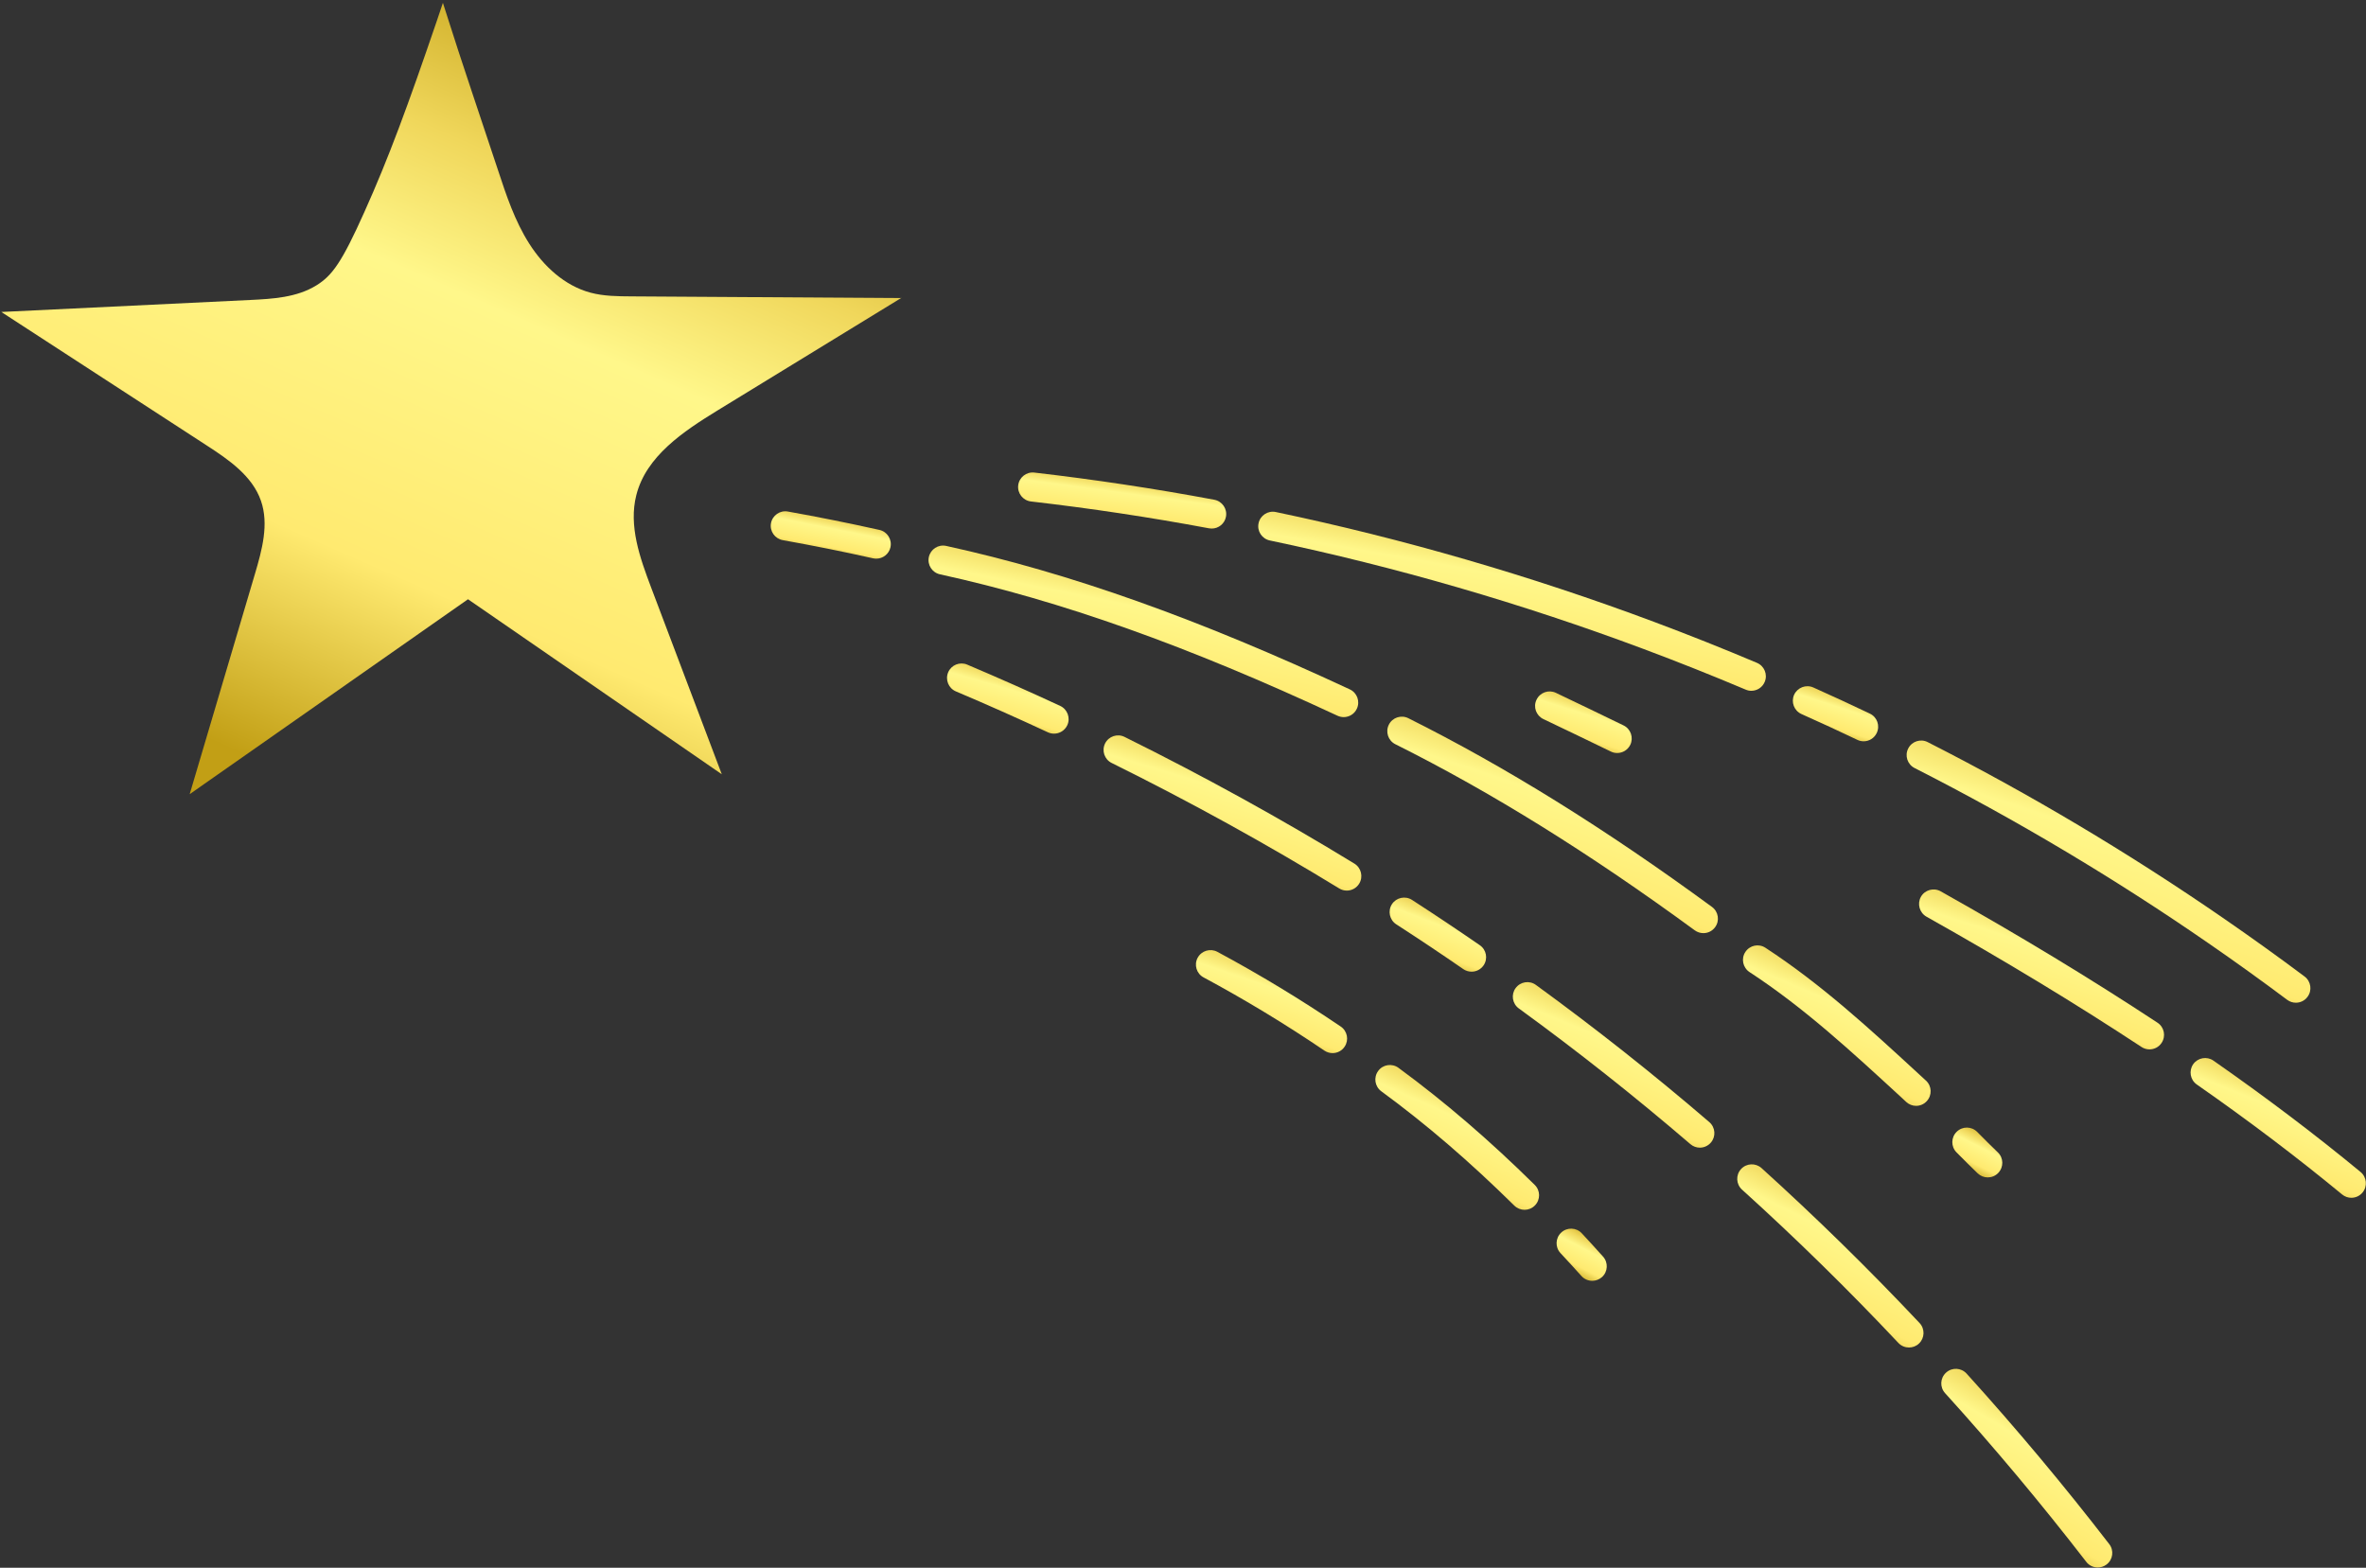 <?xml version="1.0" encoding="UTF-8"?> <svg xmlns="http://www.w3.org/2000/svg" width="753" height="499" viewBox="0 0 753 499" fill="none"><rect x="0" y="0" width="753" height="499" fill="#333333" stroke="none"/> <path d="M139.1 6.431C129.834 33.577 123.685 50.325 115.966 67.485C108.826 83.418 105.772 87.711 100.654 90.858C94.463 94.684 86.807 95.138 79.543 95.485C53.169 96.764 26.796 98.031 0.422 99.298C22.235 113.457 44.007 127.63 65.799 141.791C72.836 146.35 80.306 151.484 83.051 159.405C85.63 166.844 83.402 174.991 81.173 182.551C74.239 205.965 67.305 229.377 60.371 252.777C89.882 232.097 119.413 211.417 148.944 190.737C175.854 209.31 202.785 227.871 229.716 246.444C222.225 226.631 214.713 206.805 207.222 186.992C203.652 177.55 200.02 167.364 202.517 157.578C205.653 145.19 217.478 137.323 228.354 130.645C247.835 118.724 267.295 106.791 286.776 94.872C258.174 94.698 229.571 94.525 200.989 94.337C196.594 94.31 192.157 94.284 187.927 93.151C179.713 90.951 173.006 84.751 168.445 77.564C163.864 70.378 161.14 62.204 158.478 54.112C152.7 36.604 147.169 20.551 141.886 3.804C141.618 2.952 141.226 1.724 140.958 0.899C140.545 2.139 139.905 4.072 139.1 6.431Z" fill="url(#paint0_linear_2245_5894)"></path> <path d="M632.621 374.762C631.459 374.762 630.319 374.336 629.408 373.467C627.425 371.562 625.283 369.427 622.662 366.774C620.884 364.962 620.907 362.027 622.73 360.242C624.554 358.442 627.471 358.467 629.271 360.295C631.824 362.881 633.897 364.948 635.834 366.801C637.68 368.574 637.726 371.507 635.948 373.349C635.037 374.294 633.829 374.762 632.621 374.762Z" fill="url(#paint1_linear_2245_5894)"></path> <path d="M609.808 351.986C608.698 351.986 607.566 351.572 606.683 350.759L604.893 349.092C589.016 334.48 574.044 320.68 556.807 309.413C554.678 308.011 554.067 305.146 555.471 303.013C556.875 300.865 559.729 300.265 561.858 301.665C579.752 313.359 594.995 327.413 611.145 342.292L612.957 343.959C614.837 345.678 614.95 348.612 613.206 350.494C612.3 351.479 611.077 351.986 609.808 351.986Z" fill="url(#paint2_linear_2245_5894)"></path> <path d="M542.112 297.014C541.178 297.014 540.222 296.734 539.377 296.122C505.757 271.494 474.583 252.121 444.076 236.88C441.786 235.733 440.874 232.96 442.008 230.668C443.142 228.387 445.922 227.455 448.212 228.6C479.186 244.08 510.804 263.721 544.847 288.667C546.915 290.174 547.359 293.067 545.847 295.121C544.936 296.36 543.557 297.014 542.112 297.014Z" fill="url(#paint3_linear_2245_5894)"></path> <path d="M427.635 228.256C426.989 228.256 426.322 228.109 425.676 227.817C377.894 205.549 337.691 191.242 299.147 182.801C296.649 182.255 295.077 179.789 295.615 177.295C296.175 174.802 298.608 173.215 301.128 173.762C340.361 182.349 381.188 196.869 429.595 219.429C431.92 220.508 432.911 223.269 431.834 225.575C431.059 227.27 429.38 228.256 427.635 228.256Z" fill="url(#paint4_linear_2245_5894)"></path> <path d="M278.879 177.816C278.549 177.816 278.219 177.777 277.868 177.711C268.384 175.577 258.692 173.643 249.104 171.923C246.61 171.47 244.919 169.07 245.372 166.55C245.826 164.045 248.239 162.364 250.733 162.818C260.466 164.55 270.26 166.523 279.889 168.67C282.384 169.23 283.951 171.711 283.394 174.204C282.92 176.35 281.003 177.816 278.879 177.816Z" fill="url(#paint5_linear_2245_5894)"></path> <path d="M667.625 498.92C666.244 498.92 664.864 498.306 663.967 497.121C649.796 478.76 634.681 460.692 619.038 443.427C617.312 441.533 617.45 438.612 619.36 436.893C621.246 435.172 624.168 435.32 625.893 437.213C641.698 454.667 656.973 472.919 671.282 491.48C672.847 493.493 672.479 496.399 670.454 497.958C669.603 498.614 668.614 498.92 667.625 498.92Z" fill="url(#paint6_linear_2245_5894)"></path> <path d="M607.552 428.906C606.329 428.906 605.084 428.426 604.179 427.453C588.288 410.56 571.538 394.146 554.425 378.666C552.524 376.945 552.365 374.025 554.085 372.133C555.806 370.225 558.726 370.093 560.627 371.8C577.921 387.453 594.853 404.038 610.924 421.119C612.667 422.973 612.577 425.907 610.721 427.652C609.838 428.492 608.684 428.906 607.552 428.906Z" fill="url(#paint7_linear_2245_5894)"></path> <path d="M540.985 365.297C539.918 365.297 538.851 364.923 537.984 364.177C520.424 349.097 502.064 334.564 483.37 320.976C481.303 319.469 480.858 316.578 482.348 314.524C483.859 312.443 486.749 311.99 488.816 313.497C507.687 327.229 526.27 341.924 544.008 357.164C545.942 358.831 546.164 361.749 544.497 363.683C543.586 364.75 542.274 365.297 540.985 365.297Z" fill="url(#paint8_linear_2245_5894)"></path> <path d="M468.346 309.283C467.431 309.283 466.516 309.015 465.71 308.469C458.74 303.642 451.551 298.841 444.363 294.203C442.228 292.815 441.618 289.949 442.991 287.801C444.385 285.669 447.238 285.054 449.395 286.442C456.627 291.123 463.902 295.976 470.96 300.855C473.073 302.295 473.596 305.175 472.158 307.281C471.243 308.588 469.805 309.283 468.346 309.283Z" fill="url(#paint9_linear_2245_5894)"></path> <path d="M428.634 283.471C427.816 283.471 426.976 283.257 426.222 282.79C403.11 268.643 378.749 255.202 353.785 242.843C351.502 241.71 350.576 238.936 351.696 236.644C352.837 234.35 355.616 233.418 357.899 234.551C383.1 247.03 407.698 260.602 431.068 274.896C433.222 276.229 433.911 279.083 432.576 281.256C431.714 282.684 430.185 283.471 428.634 283.471Z" fill="url(#paint10_linear_2245_5894)"></path> <path d="M335.456 233.518C334.806 233.518 334.156 233.385 333.506 233.092C323.84 228.584 313.985 224.197 304.214 220.065C301.866 219.064 300.776 216.358 301.761 213.999C302.747 211.652 305.472 210.545 307.821 211.545C317.697 215.731 327.656 220.144 337.427 224.692C339.734 225.772 340.74 228.531 339.671 230.838C338.874 232.532 337.197 233.518 335.456 233.518Z" fill="url(#paint11_linear_2245_5894)"></path> <path d="M730.678 319.16C729.719 319.16 728.737 318.854 727.918 318.241C719.754 312.121 711.31 306.054 702.842 300.213C673.04 279.613 641.578 260.867 609.344 244.467C607.051 243.306 606.139 240.521 607.308 238.24C608.455 235.959 611.262 235.054 613.507 236.214C646.139 252.799 677.953 271.772 708.105 292.601C716.666 298.507 725.205 304.641 733.462 310.828C735.497 312.36 735.918 315.268 734.375 317.307C733.486 318.519 732.082 319.16 730.678 319.16Z" fill="url(#paint12_linear_2245_5894)"></path> <path d="M593.112 235.949C592.436 235.949 591.759 235.803 591.128 235.496C585.22 232.682 579.245 229.908 573.315 227.27C570.992 226.217 569.955 223.484 570.992 221.151C572.052 218.831 574.78 217.777 577.103 218.817C583.101 221.496 589.144 224.296 595.119 227.151C597.419 228.242 598.388 231.002 597.283 233.311C596.494 234.977 594.848 235.949 593.112 235.949Z" fill="url(#paint13_linear_2245_5894)"></path> <path d="M557.368 219.881C556.765 219.881 556.162 219.76 555.581 219.506C544.886 214.986 533.967 210.641 523.092 206.573C484.352 192.081 444.315 180.454 404.123 172.027C401.622 171.494 400.014 169.053 400.55 166.546C401.064 164.054 403.52 162.453 406.021 162.973C446.66 171.494 487.143 183.254 526.33 197.907C537.316 202.013 548.369 206.414 559.176 210.987C561.521 211.988 562.637 214.694 561.632 217.054C560.895 218.813 559.176 219.881 557.368 219.881Z" fill="url(#paint14_linear_2245_5894)"></path> <path d="M385.62 168.24C385.343 168.24 385.067 168.215 384.769 168.161C366.048 164.653 346.986 161.788 328.116 159.614C325.585 159.32 323.755 157.027 324.053 154.48C324.351 151.947 326.649 150.121 329.18 150.415C348.263 152.615 367.537 155.521 386.471 159.067C388.981 159.548 390.64 161.96 390.172 164.468C389.768 166.694 387.811 168.24 385.62 168.24Z" fill="url(#paint15_linear_2245_5894)"></path> <path d="M748.329 381.252C747.295 381.252 746.261 380.906 745.391 380.185C731.056 368.36 715.499 356.586 699.143 345.186C697.051 343.732 696.558 340.839 697.991 338.747C699.472 336.653 702.339 336.132 704.454 337.598C720.998 349.146 736.767 361.065 751.29 373.053C753.24 374.679 753.522 377.6 751.901 379.572C750.984 380.679 749.668 381.252 748.329 381.252Z" fill="url(#paint16_linear_2245_5894)"></path> <path d="M684.097 334.014C683.219 334.014 682.341 333.773 681.556 333.251C660.483 319.385 638.092 305.812 613.114 291.773C610.896 290.518 610.11 287.692 611.335 285.465C612.583 283.239 615.425 282.451 617.643 283.706C642.829 297.852 665.404 311.533 686.639 325.52C688.788 326.932 689.366 329.799 687.956 331.932C687.078 333.279 685.599 334.014 684.097 334.014Z" fill="url(#paint17_linear_2245_5894)"></path> <path d="M514.679 239.682C513.995 239.682 513.311 239.536 512.671 239.216C505.786 235.868 498.57 232.388 491.2 228.882C488.883 227.776 487.89 225.016 489.015 222.723C490.097 220.417 492.855 219.428 495.172 220.523C502.587 224.056 509.825 227.549 516.71 230.897C519.005 232.015 519.954 234.789 518.85 237.082C518.034 238.722 516.401 239.682 514.679 239.682Z" fill="url(#paint18_linear_2245_5894)"></path> <path d="M506.739 407.678C505.484 407.678 504.207 407.158 503.304 406.145C501.08 403.677 498.857 401.224 496.633 398.851C494.893 396.984 495.003 394.064 496.875 392.318C498.746 390.572 501.675 390.678 503.414 392.545C505.66 394.958 507.928 397.453 510.174 399.958C511.891 401.865 511.737 404.785 509.843 406.491C508.941 407.29 507.84 407.678 506.739 407.678Z" fill="url(#paint19_linear_2245_5894)"></path> <path d="M485.21 385.08C484.029 385.08 482.869 384.64 481.95 383.745C467.724 369.706 453.871 357.8 439.602 347.346C437.545 345.827 437.107 342.934 438.617 340.879C440.105 338.813 443.016 338.373 445.073 339.878C459.692 350.613 473.896 362.799 488.449 377.16C490.266 378.946 490.288 381.878 488.493 383.693C487.596 384.612 486.392 385.08 485.21 385.08Z" fill="url(#paint20_linear_2245_5894)"></path> <path d="M424.1 335.201C423.218 335.201 422.293 334.934 421.497 334.401C409.128 326.001 396.178 318.162 383.056 311.108C380.797 309.908 379.958 307.094 381.163 304.855C382.389 302.601 385.186 301.762 387.444 302.962C400.846 310.162 414.032 318.162 426.703 326.747C428.811 328.173 429.37 331.054 427.929 333.162C427.047 334.481 425.584 335.201 424.1 335.201Z" fill="url(#paint21_linear_2245_5894)"></path> <defs> <linearGradient id="paint0_linear_2245_5894" x1="34.882" y1="227.183" x2="145.359" y2="-24.267" gradientUnits="userSpaceOnUse"> <stop offset="0.019" stop-color="#C29F15"></stop> <stop offset="0.281" stop-color="#FFEA70"></stop> <stop offset="0.609" stop-color="#FFF78A"></stop> <stop offset="0.771" stop-color="#F0D75B"></stop> <stop offset="0.997" stop-color="#C29F15"></stop> </linearGradient> <linearGradient id="paint1_linear_2245_5894" x1="623.26" y1="373.151" x2="630.793" y2="358.02" gradientUnits="userSpaceOnUse"> <stop offset="0.019" stop-color="#C29F15"></stop> <stop offset="0.281" stop-color="#FFEA70"></stop> <stop offset="0.609" stop-color="#FFF78A"></stop> <stop offset="0.771" stop-color="#F0D75B"></stop> <stop offset="0.997" stop-color="#C29F15"></stop> </linearGradient> <linearGradient id="paint2_linear_2245_5894" x1="561.903" y1="346.796" x2="583.878" y2="295.35" gradientUnits="userSpaceOnUse"> <stop offset="0.019" stop-color="#C29F15"></stop> <stop offset="0.281" stop-color="#FFEA70"></stop> <stop offset="0.609" stop-color="#FFF78A"></stop> <stop offset="0.771" stop-color="#F0D75B"></stop> <stop offset="0.997" stop-color="#C29F15"></stop> </linearGradient> <linearGradient id="paint3_linear_2245_5894" x1="454.184" y1="290.012" x2="478.432" y2="215.879" gradientUnits="userSpaceOnUse"> <stop offset="0.019" stop-color="#C29F15"></stop> <stop offset="0.281" stop-color="#FFEA70"></stop> <stop offset="0.609" stop-color="#FFF78A"></stop> <stop offset="0.771" stop-color="#F0D75B"></stop> <stop offset="0.997" stop-color="#C29F15"></stop> </linearGradient> <linearGradient id="paint4_linear_2245_5894" x1="311.968" y1="222.707" x2="324.44" y2="160.164" gradientUnits="userSpaceOnUse"> <stop offset="0.019" stop-color="#C29F15"></stop> <stop offset="0.281" stop-color="#FFEA70"></stop> <stop offset="0.609" stop-color="#FFF78A"></stop> <stop offset="0.771" stop-color="#F0D75B"></stop> <stop offset="0.997" stop-color="#C29F15"></stop> </linearGradient> <linearGradient id="paint5_linear_2245_5894" x1="249.897" y1="176.285" x2="253.302" y2="159.004" gradientUnits="userSpaceOnUse"> <stop offset="0.019" stop-color="#C29F15"></stop> <stop offset="0.281" stop-color="#FFEA70"></stop> <stop offset="0.609" stop-color="#FFF78A"></stop> <stop offset="0.771" stop-color="#F0D75B"></stop> <stop offset="0.997" stop-color="#C29F15"></stop> </linearGradient> <linearGradient id="paint6_linear_2245_5894" x1="624.379" y1="492.495" x2="657.071" y2="436.162" gradientUnits="userSpaceOnUse"> <stop offset="0.019" stop-color="#C29F15"></stop> <stop offset="0.281" stop-color="#FFEA70"></stop> <stop offset="0.609" stop-color="#FFF78A"></stop> <stop offset="0.771" stop-color="#F0D75B"></stop> <stop offset="0.997" stop-color="#C29F15"></stop> </linearGradient> <linearGradient id="paint7_linear_2245_5894" x1="560.025" y1="422.982" x2="587.503" y2="367.043" gradientUnits="userSpaceOnUse"> <stop offset="0.019" stop-color="#C29F15"></stop> <stop offset="0.281" stop-color="#FFEA70"></stop> <stop offset="0.609" stop-color="#FFF78A"></stop> <stop offset="0.771" stop-color="#F0D75B"></stop> <stop offset="0.997" stop-color="#C29F15"></stop> </linearGradient> <linearGradient id="paint8_linear_2245_5894" x1="489.188" y1="359.943" x2="511.225" y2="306.231" gradientUnits="userSpaceOnUse"> <stop offset="0.019" stop-color="#C29F15"></stop> <stop offset="0.281" stop-color="#FFEA70"></stop> <stop offset="0.609" stop-color="#FFF78A"></stop> <stop offset="0.771" stop-color="#F0D75B"></stop> <stop offset="0.997" stop-color="#C29F15"></stop> </linearGradient> <linearGradient id="paint9_linear_2245_5894" x1="445.953" y1="306.887" x2="455.346" y2="282.401" gradientUnits="userSpaceOnUse"> <stop offset="0.019" stop-color="#C29F15"></stop> <stop offset="0.281" stop-color="#FFEA70"></stop> <stop offset="0.609" stop-color="#FFF78A"></stop> <stop offset="0.771" stop-color="#F0D75B"></stop> <stop offset="0.997" stop-color="#C29F15"></stop> </linearGradient> <linearGradient id="paint10_linear_2245_5894" x1="361.093" y1="278.451" x2="377.323" y2="224.494" gradientUnits="userSpaceOnUse"> <stop offset="0.019" stop-color="#C29F15"></stop> <stop offset="0.281" stop-color="#FFEA70"></stop> <stop offset="0.609" stop-color="#FFF78A"></stop> <stop offset="0.771" stop-color="#F0D75B"></stop> <stop offset="0.997" stop-color="#C29F15"></stop> </linearGradient> <linearGradient id="paint11_linear_2245_5894" x1="306.056" y1="231.247" x2="313.139" y2="206.682" gradientUnits="userSpaceOnUse"> <stop offset="0.019" stop-color="#C29F15"></stop> <stop offset="0.281" stop-color="#FFEA70"></stop> <stop offset="0.609" stop-color="#FFF78A"></stop> <stop offset="0.771" stop-color="#F0D75B"></stop> <stop offset="0.997" stop-color="#C29F15"></stop> </linearGradient> <linearGradient id="paint12_linear_2245_5894" x1="622.264" y1="310.68" x2="651.434" y2="220.751" gradientUnits="userSpaceOnUse"> <stop offset="0.019" stop-color="#C29F15"></stop> <stop offset="0.281" stop-color="#FFEA70"></stop> <stop offset="0.609" stop-color="#FFF78A"></stop> <stop offset="0.771" stop-color="#F0D75B"></stop> <stop offset="0.997" stop-color="#C29F15"></stop> </linearGradient> <linearGradient id="paint13_linear_2245_5894" x1="573.857" y1="234.168" x2="579.958" y2="215.253" gradientUnits="userSpaceOnUse"> <stop offset="0.019" stop-color="#C29F15"></stop> <stop offset="0.281" stop-color="#FFEA70"></stop> <stop offset="0.609" stop-color="#FFF78A"></stop> <stop offset="0.771" stop-color="#F0D75B"></stop> <stop offset="0.997" stop-color="#C29F15"></stop> </linearGradient> <linearGradient id="paint14_linear_2245_5894" x1="419.889" y1="214.088" x2="431.495" y2="148.239" gradientUnits="userSpaceOnUse"> <stop offset="0.019" stop-color="#C29F15"></stop> <stop offset="0.281" stop-color="#FFEA70"></stop> <stop offset="0.609" stop-color="#FFF78A"></stop> <stop offset="0.771" stop-color="#F0D75B"></stop> <stop offset="0.997" stop-color="#C29F15"></stop> </linearGradient> <linearGradient id="paint15_linear_2245_5894" x1="331.992" y1="166.426" x2="334.805" y2="145.538" gradientUnits="userSpaceOnUse"> <stop offset="0.019" stop-color="#C29F15"></stop> <stop offset="0.281" stop-color="#FFEA70"></stop> <stop offset="0.609" stop-color="#FFF78A"></stop> <stop offset="0.771" stop-color="#F0D75B"></stop> <stop offset="0.997" stop-color="#C29F15"></stop> </linearGradient> <linearGradient id="paint16_linear_2245_5894" x1="703.887" y1="376.731" x2="722.103" y2="331.003" gradientUnits="userSpaceOnUse"> <stop offset="0.019" stop-color="#C29F15"></stop> <stop offset="0.281" stop-color="#FFEA70"></stop> <stop offset="0.609" stop-color="#FFF78A"></stop> <stop offset="0.771" stop-color="#F0D75B"></stop> <stop offset="0.997" stop-color="#C29F15"></stop> </linearGradient> <linearGradient id="paint17_linear_2245_5894" x1="620.141" y1="328.841" x2="638.012" y2="274.042" gradientUnits="userSpaceOnUse"> <stop offset="0.019" stop-color="#C29F15"></stop> <stop offset="0.281" stop-color="#FFEA70"></stop> <stop offset="0.609" stop-color="#FFF78A"></stop> <stop offset="0.771" stop-color="#F0D75B"></stop> <stop offset="0.997" stop-color="#C29F15"></stop> </linearGradient> <linearGradient id="paint18_linear_2245_5894" x1="492.252" y1="237.689" x2="499.002" y2="216.489" gradientUnits="userSpaceOnUse"> <stop offset="0.019" stop-color="#C29F15"></stop> <stop offset="0.281" stop-color="#FFEA70"></stop> <stop offset="0.609" stop-color="#FFF78A"></stop> <stop offset="0.771" stop-color="#F0D75B"></stop> <stop offset="0.997" stop-color="#C29F15"></stop> </linearGradient> <linearGradient id="paint19_linear_2245_5894" x1="497.319" y1="405.991" x2="505.406" y2="390.415" gradientUnits="userSpaceOnUse"> <stop offset="0.019" stop-color="#C29F15"></stop> <stop offset="0.281" stop-color="#FFEA70"></stop> <stop offset="0.609" stop-color="#FFF78A"></stop> <stop offset="0.771" stop-color="#F0D75B"></stop> <stop offset="0.997" stop-color="#C29F15"></stop> </linearGradient> <linearGradient id="paint20_linear_2245_5894" x1="443.989" y1="380.396" x2="464.285" y2="334.465" gradientUnits="userSpaceOnUse"> <stop offset="0.019" stop-color="#C29F15"></stop> <stop offset="0.281" stop-color="#FFEA70"></stop> <stop offset="0.609" stop-color="#FFF78A"></stop> <stop offset="0.771" stop-color="#F0D75B"></stop> <stop offset="0.997" stop-color="#C29F15"></stop> </linearGradient> <linearGradient id="paint21_linear_2245_5894" x1="386.404" y1="331.87" x2="398.314" y2="296.875" gradientUnits="userSpaceOnUse"> <stop offset="0.019" stop-color="#C29F15"></stop> <stop offset="0.281" stop-color="#FFEA70"></stop> <stop offset="0.609" stop-color="#FFF78A"></stop> <stop offset="0.771" stop-color="#F0D75B"></stop> <stop offset="0.997" stop-color="#C29F15"></stop> </linearGradient> </defs> </svg> 